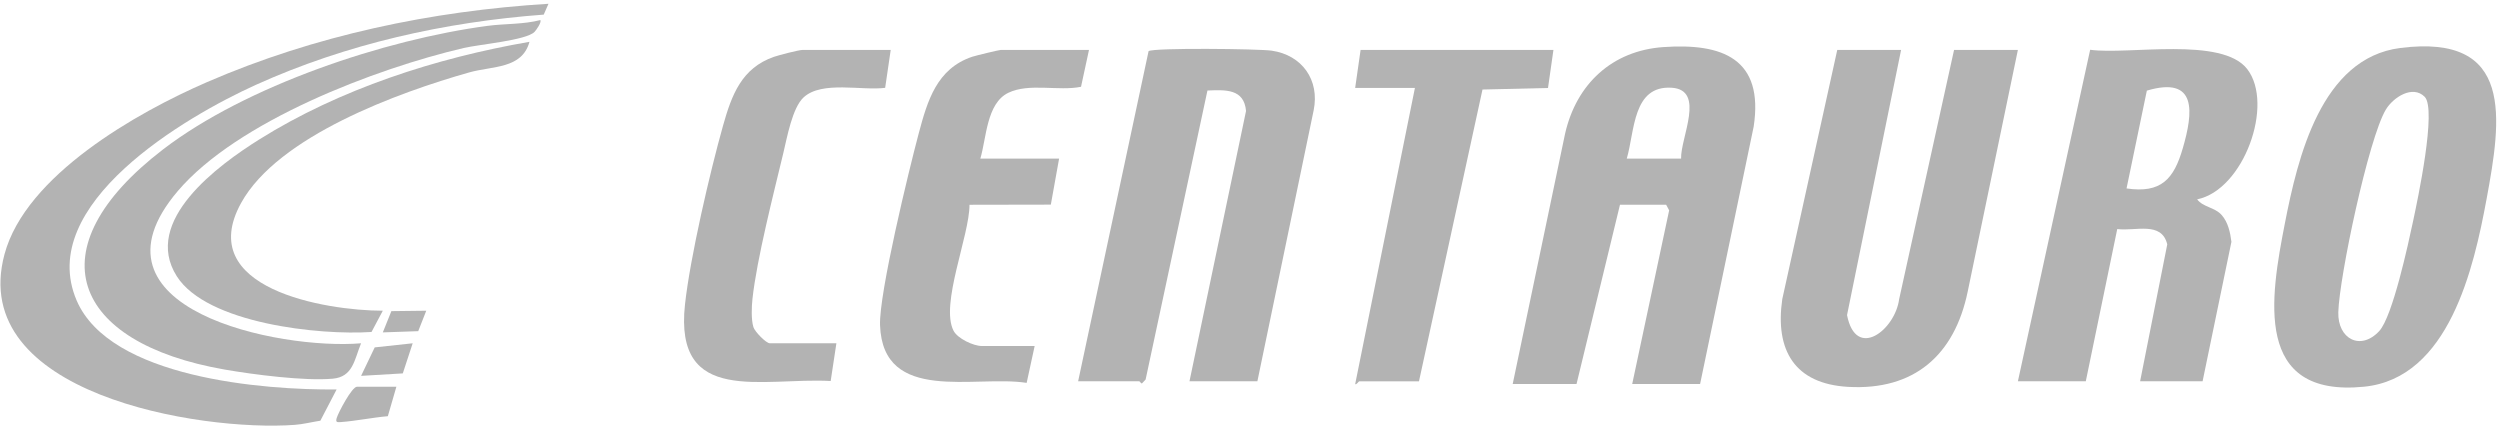 <svg xmlns="http://www.w3.org/2000/svg" width="464" height="79" viewBox="0 0 464 79" fill="none"><path d="M312.011 29.433C311.885 25.588 316.593 16.686 310.266 16.284C302.993 15.822 303.419 24.392 301.928 29.433H312.011ZM315.538 71.273H302.937L309.795 39.038L309.238 38.003H300.667L292.603 71.273H280.756L290.483 24.792C292.577 15.612 299.175 9.409 308.71 8.74C319.696 7.972 327.402 10.884 325.482 23.496L315.538 71.273Z" fill="#B3B3B3"></path><path d="M394.686 34.975C401.097 35.919 403.458 33.263 405.124 27.522C407.044 20.904 407.901 14.024 398.455 16.819L394.686 34.975ZM374.521 70.768L387.934 9.238C395.009 10.214 412.391 6.73 417.088 12.827C422.141 19.384 416.422 35.248 407.793 36.999C408.889 38.47 411.048 38.449 412.334 39.902C413.532 41.25 413.938 43.142 414.152 44.888L408.8 70.768H397.205L402.243 45.355C401.193 40.998 396.346 42.959 392.961 42.51L387.122 70.768H374.521Z" fill="#B3B3B3"></path><path d="M233.37 70.769H220.767L231.264 20.596C230.897 16.454 227.451 16.666 224.101 16.801L212.626 70.442L211.947 71.164C211.743 71.184 211.567 70.769 211.441 70.769H200.1L213.177 9.491C214.114 8.836 233.657 9.062 236.011 9.4C241.665 10.212 244.961 14.848 243.815 20.474L233.37 70.769Z" fill="#B3B3B3"></path><path d="M352.843 9.268L342.81 58.479C344.457 66.904 351.723 61.263 352.48 55.535L362.673 9.268H374.52L365.201 54.142C362.758 65.914 355.268 72.504 342.99 71.801C333.101 71.234 329.414 65.031 330.79 55.522L340.996 9.268H352.843Z" fill="#B3B3B3"></path><path d="M450.015 17.958C447.772 15.721 444.183 18.064 442.81 20.344C439.607 25.673 434.17 51.382 433.99 57.941C433.851 62.926 438.132 65.161 441.577 61.456C444.07 58.774 446.982 45.213 447.872 41.032C448.681 37.231 452.309 20.247 450.015 17.958ZM445.489 8.906C466.685 6.205 464.277 22.009 461.495 37.012C459.128 49.787 454.511 70.197 438.787 71.772C418.18 73.838 421.382 55.228 424.077 41.436C426.461 29.229 430.811 10.778 445.489 8.906Z" fill="#B3B3B3"></path><path d="M101.797 0.702L100.918 2.713C82.547 4.078 64.307 8.148 47.52 15.733C34.413 21.654 6.578 37.929 14.222 55.761C20.408 70.186 48.976 72.414 62.476 72.284L59.458 78.083C57.883 78.324 56.275 78.741 54.687 78.856C37.084 80.129 -6.129 73.112 0.837 47.187C4.771 32.548 25.416 20.875 38.447 15.23C58.416 6.575 80.074 2.029 101.797 0.702Z" fill="#B3B3B3"></path><path d="M202.116 9.268L200.638 16.107C196.474 16.96 191.002 15.352 187.138 17.227C183.094 19.188 183.085 25.641 181.951 29.433H196.57L195.034 37.978L179.939 38.006C179.946 43.755 174.461 56.487 176.976 61.38C177.733 62.855 180.697 64.216 182.204 64.216H192.033L190.547 71.063C181.022 69.551 163.858 75.055 163.335 60.358C163.126 54.471 168.694 31.594 170.506 24.792C172.133 18.678 173.875 12.74 180.443 10.533C181.039 10.332 185.429 9.268 185.732 9.268H202.116Z" fill="#B3B3B3"></path><path d="M67.013 63.714C65.754 66.821 65.505 69.952 61.745 70.286C56.518 70.748 47.039 69.52 41.716 68.594C13.357 63.66 6.166 46.209 30.271 27.723C45.633 15.942 71.404 7.328 90.521 4.796C93.704 4.375 97.184 4.54 100.28 3.722C100.58 4.104 99.512 5.61 99.206 5.92C97.659 7.493 89.018 8.222 86.065 8.91C69.716 12.724 44.019 22.488 32.983 35.476C14.387 57.357 51.842 64.996 67.013 63.714Z" fill="#B3B3B3"></path><path d="M165.316 9.269L164.286 16.301C159.974 16.873 152.567 14.942 149.159 18.064C147.05 19.998 146.071 25.554 145.385 28.407C143.58 35.925 140.454 48.128 139.66 55.446C139.499 56.937 139.404 59.308 139.833 60.714C140.087 61.549 142.185 63.712 142.884 63.712H155.234L154.175 70.716C141.517 70.009 125.086 75.374 127.132 56.531C128.076 47.835 131.777 31.892 134.207 23.278C135.804 17.62 137.64 12.63 143.654 10.544C144.541 10.236 148.267 9.269 148.933 9.269H165.316Z" fill="#B3B3B3"></path><path d="M288.317 9.268L287.31 16.329L275.151 16.617L263.363 70.77H252.274C252.166 70.77 251.701 71.523 251.524 71.273L262.608 16.326H251.517L252.526 9.268H288.317Z" fill="#B3B3B3"></path><path d="M98.27 7.761C96.89 12.827 91.429 12.213 87.072 13.445C74.026 17.134 51.613 25.248 44.752 37.668C35.967 53.563 60.372 57.657 71.049 57.668L68.953 61.614C59.396 62.261 38.417 60.083 32.817 51.28C26.278 40.996 40.589 30.603 48.102 25.893C63.047 16.526 80.947 10.746 98.27 7.761Z" fill="#B3B3B3"></path><path d="M73.569 71.777L71.983 77.247C69.147 77.49 66.04 78.136 63.234 78.34C62.549 78.39 62.256 78.379 62.488 77.587C62.775 76.613 65.307 71.777 66.259 71.777H73.569Z" fill="#B3B3B3"></path><path d="M76.593 63.714L74.76 69.303L67.018 69.759L69.546 64.476L76.593 63.714Z" fill="#B3B3B3"></path><path d="M79.114 57.668L77.623 61.465L71.051 61.692L72.639 57.746L79.114 57.668Z" fill="#B3B3B3"></path></svg>